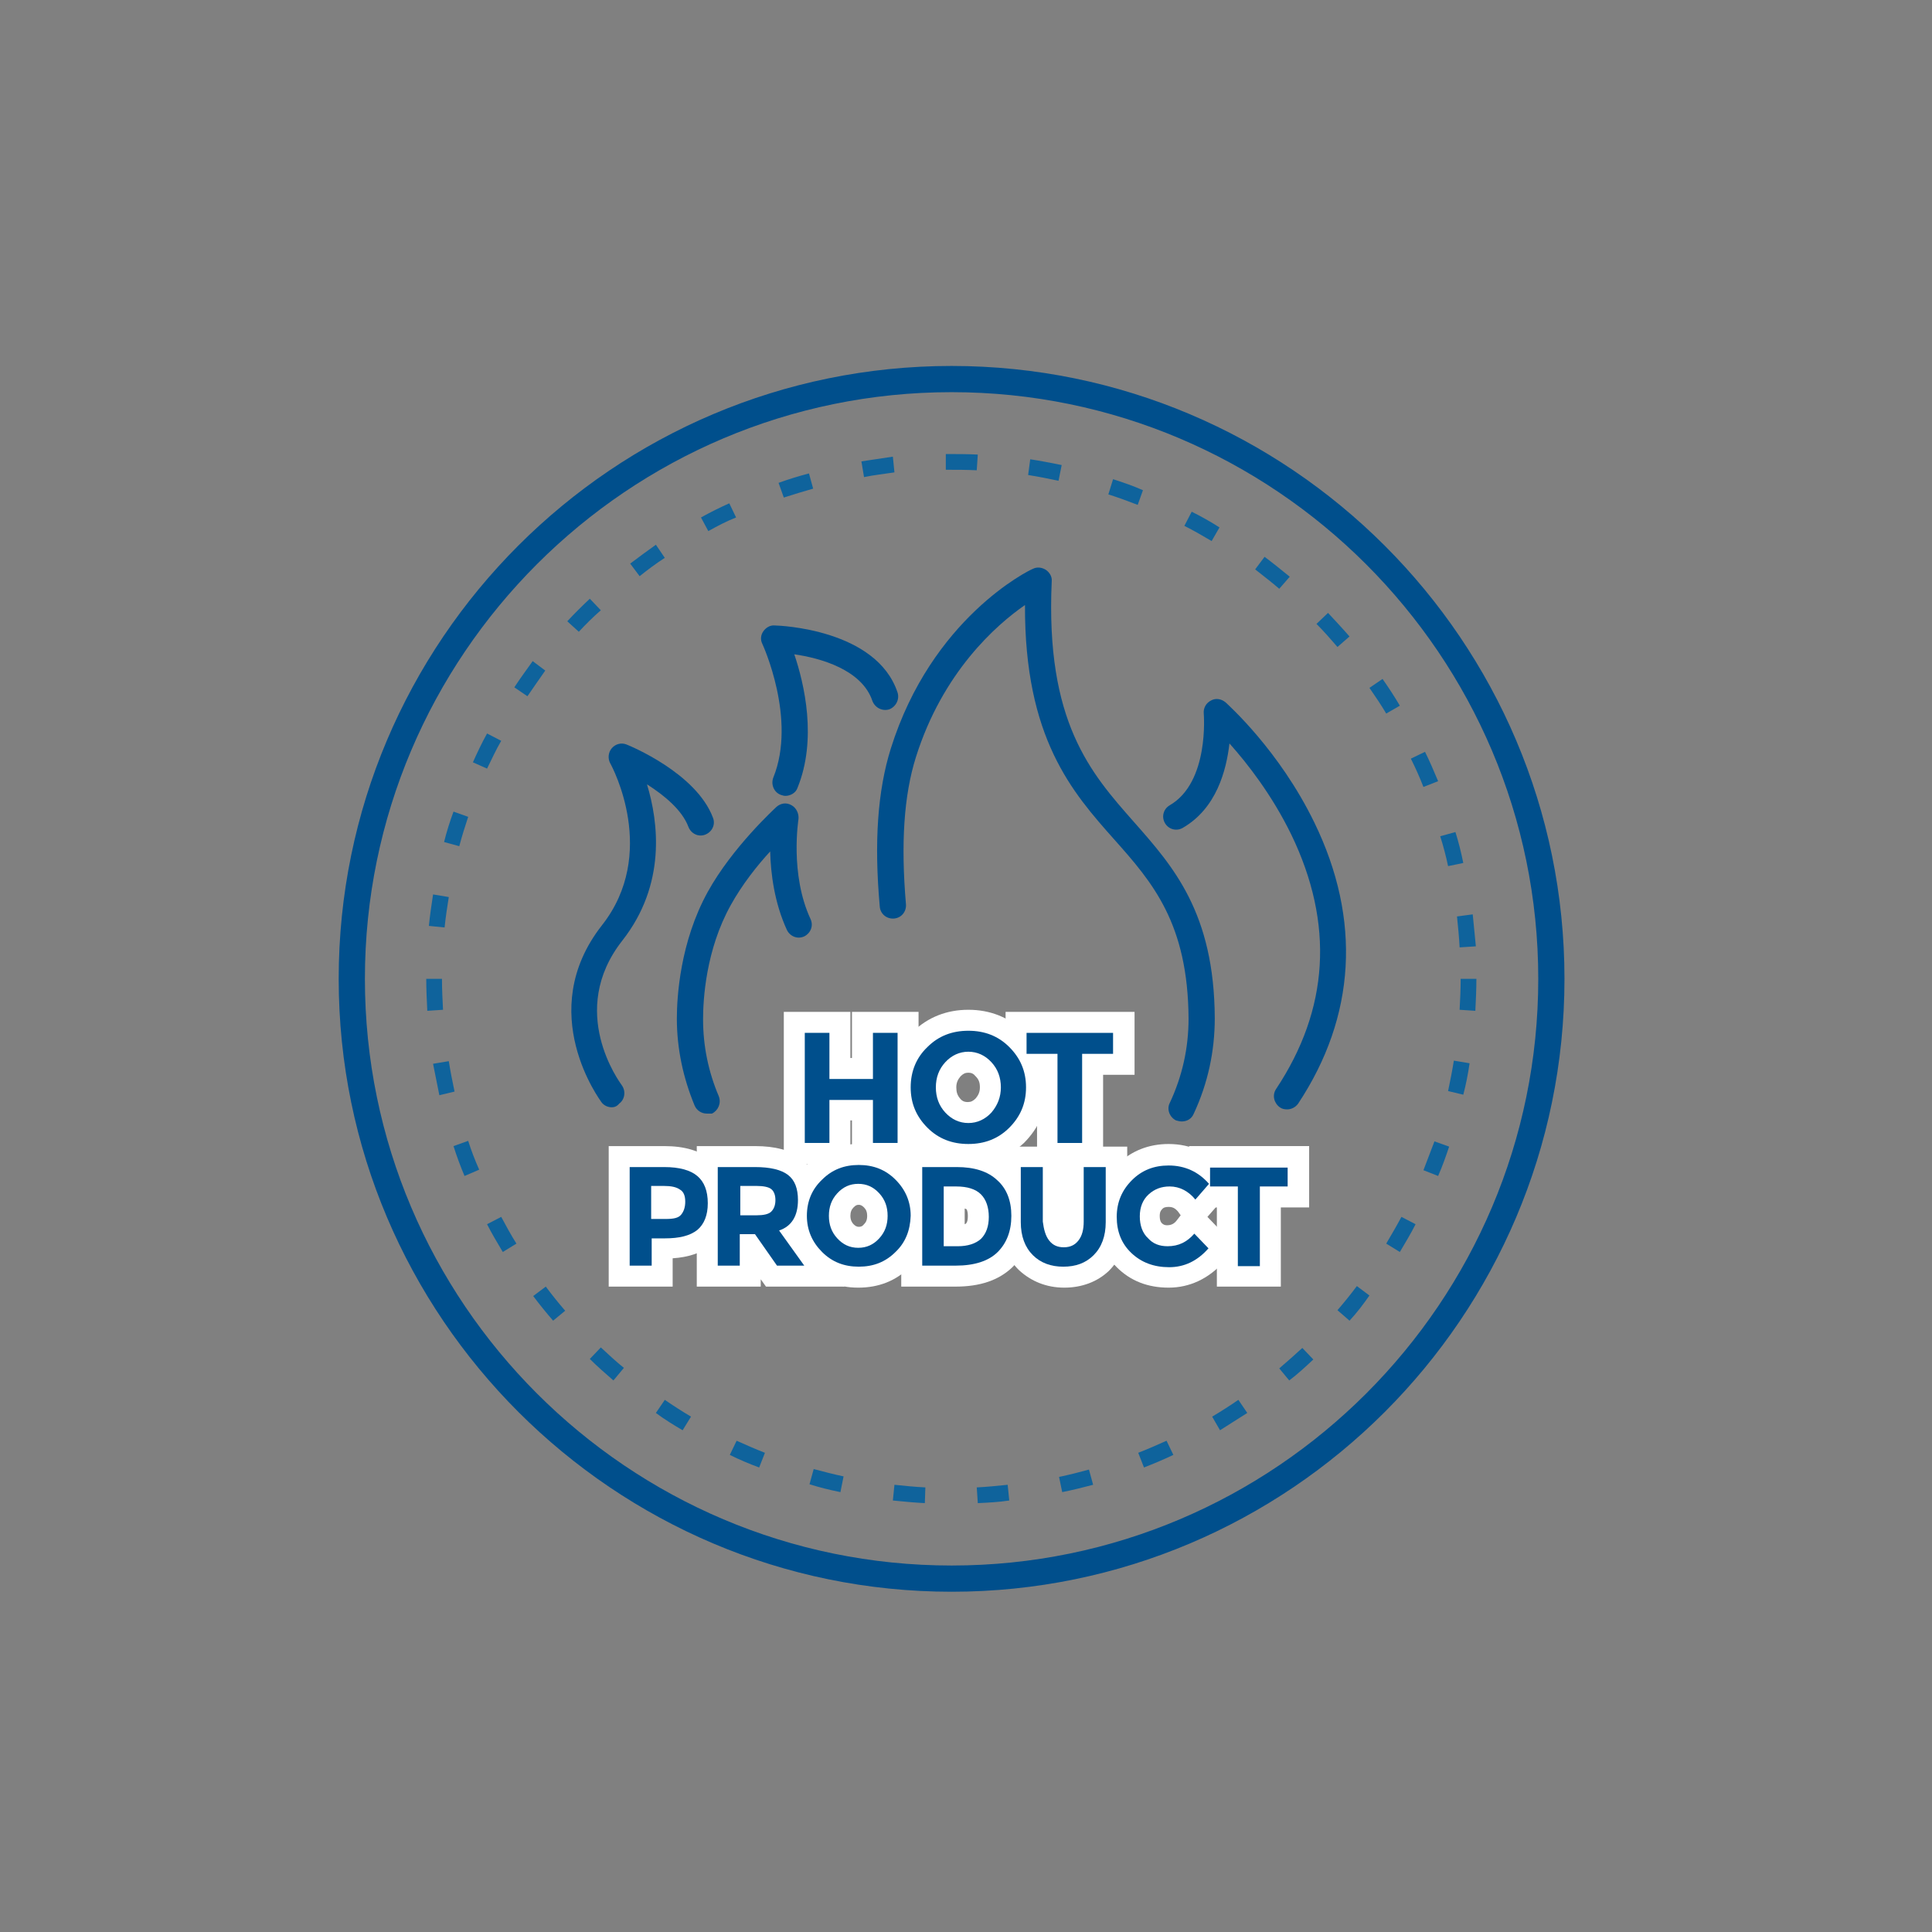 <?xml version="1.0" encoding="utf-8"?>
<!-- Generator: Adobe Illustrator 26.3.1, SVG Export Plug-In . SVG Version: 6.00 Build 0)  -->
<svg version="1.1" id="Calque_1" xmlns="http://www.w3.org/2000/svg" xmlns:xlink="http://www.w3.org/1999/xlink" x="0px" y="0px"
	 viewBox="0 0 368.5 368.5" style="enable-background:new 0 0 368.5 368.5;" xml:space="preserve">
<rect x="0" y="0" width="368.5" height="368.5" fill="#808080" stroke="none"/>
<style type="text/css">
	.st0{fill:#004F8C;}
	.st1{fill:#0F639C;}
	.st2{fill:#0F458C;}
	.st3{fill:#FFFFFF;}
</style>
<g>
	<g>
		<path class="st0" d="M181.5,303.6c-64.4,0-116.9-52.4-116.9-116.9S117,69.8,181.5,69.8c64.4,0,116.9,52.4,116.9,116.9
			S245.9,303.6,181.5,303.6z M181.5,74.8c-61.7,0-111.9,50.2-111.9,111.9s50.2,111.9,111.9,111.9c61.7,0,111.9-50.2,111.9-111.9
			S243.1,74.8,181.5,74.8z"/>
		<path class="st1" d="M176.4,286.7c-2-0.1-4.1-0.3-6.1-0.5l0.3-3c1.9,0.2,3.9,0.4,5.9,0.5L176.4,286.7z M186.5,286.7l-0.2-3
			c2-0.1,3.9-0.3,5.9-0.5l0.3,3C190.6,286.5,188.6,286.6,186.5,286.7z M160.3,284.6c-2-0.4-4-0.9-5.9-1.5l0.8-2.9
			c1.9,0.5,3.8,1,5.7,1.4L160.3,284.6z M202.6,284.6l-0.6-2.9c1.9-0.4,3.9-0.9,5.7-1.4l0.8,2.9C206.6,283.7,204.6,284.2,202.6,284.6
			z M144.8,279.9c-1.9-0.7-3.8-1.5-5.6-2.4l1.3-2.7c1.8,0.8,3.6,1.6,5.4,2.3L144.8,279.9z M218.2,279.9l-1.1-2.8
			c1.8-0.7,3.6-1.5,5.4-2.3l1.3,2.7C221.9,278.4,220,279.2,218.2,279.9z M130.2,272.8c-1.7-1-3.5-2.1-5.1-3.3l1.7-2.5
			c1.6,1.1,3.3,2.2,5,3.2L130.2,272.8z M232.7,272.8l-1.5-2.6c1.7-1,3.4-2.1,5-3.2l1.7,2.5C236.2,270.6,234.4,271.7,232.7,272.8z
			 M117,263.3c-1.5-1.3-3.1-2.7-4.5-4.1l2.1-2.2c1.4,1.3,2.9,2.7,4.4,3.9L117,263.3z M245.9,263.3l-1.9-2.3c1.5-1.3,3-2.6,4.4-3.9
			l2.1,2.2C249,260.7,247.5,262.1,245.9,263.3z M257.4,251.9l-2.3-2c1.3-1.5,2.5-3,3.7-4.6l2.4,1.8
			C260,248.8,258.8,250.4,257.4,251.9z M105.5,251.9c-1.3-1.5-2.6-3.1-3.8-4.7l2.4-1.8c1.2,1.6,2.4,3.1,3.7,4.6L105.5,251.9z
			 M95.9,238.8c-1-1.7-2.1-3.5-3-5.3l2.7-1.4c0.9,1.7,1.9,3.5,2.9,5.1L95.9,238.8z M267,238.8l-2.6-1.6c1-1.7,2-3.4,2.9-5.1l2.7,1.4
			C269.1,235.3,268,237.1,267,238.8z M88.6,224.3c-0.8-1.9-1.5-3.8-2.1-5.7l2.8-1c0.6,1.9,1.3,3.7,2.1,5.5L88.6,224.3z M274.3,224.3
			l-2.8-1.1c0.7-1.8,1.4-3.7,2.1-5.5l2.8,1C275.8,220.5,275.1,222.5,274.3,224.3z M83.8,208.9c-0.4-2-0.8-4-1.2-6l3-0.5
			c0.3,1.9,0.7,3.9,1.1,5.8L83.8,208.9z M279.1,208.8l-2.9-0.7c0.4-1.9,0.8-3.9,1.1-5.8l3,0.5C280,204.9,279.6,206.9,279.1,208.8z
			 M81.5,192.8c-0.1-2-0.2-4.1-0.2-6.1l3,0c0,2,0.1,4,0.2,5.9L81.5,192.8z M281.4,192.8l-3-0.2c0.1-2,0.2-3.9,0.2-5.9h3
			C281.6,188.7,281.5,190.8,281.4,192.8z M278.4,180.7c-0.1-2-0.3-3.9-0.5-5.9l3-0.4c0.2,2,0.4,4,0.6,6.1L278.4,180.7z M84.8,176.9
			l-3-0.3c0.2-2,0.5-4,0.8-6l3,0.5C85.3,173,85,174.9,84.8,176.9z M276.2,165.2c-0.4-1.9-0.9-3.8-1.5-5.7l2.9-0.8
			c0.6,1.9,1.1,3.9,1.5,5.9L276.2,165.2z M87.6,161.4l-2.9-0.8c0.5-2,1.1-3.9,1.8-5.8l2.8,1C88.7,157.6,88.1,159.5,87.6,161.4z
			 M271.5,150.1c-0.7-1.8-1.5-3.6-2.4-5.4l2.7-1.3c0.9,1.8,1.7,3.7,2.5,5.6L271.5,150.1z M92.9,146.6l-2.7-1.2
			c0.8-1.8,1.7-3.7,2.7-5.5l2.7,1.4C94.6,143,93.8,144.8,92.9,146.6z M264.4,136.1c-1-1.7-2.1-3.3-3.2-4.9l2.5-1.7
			c1.2,1.7,2.3,3.4,3.3,5.1L264.4,136.1z M100.6,132.8l-2.5-1.7c1.1-1.7,2.3-3.3,3.5-5l2.4,1.8C102.8,129.6,101.7,131.2,100.6,132.8
			z M255.1,123.4c-1.3-1.5-2.6-3-4-4.4l2.2-2.1c1.4,1.5,2.8,3,4.1,4.5L255.1,123.4z M110.4,120.5l-2.2-2c1.4-1.5,2.8-2.9,4.3-4.3
			l2.1,2.2C113.1,117.7,111.7,119.1,110.4,120.5z M244,112.3c-1.5-1.3-3.1-2.5-4.6-3.7l1.8-2.4c1.6,1.2,3.2,2.5,4.8,3.8L244,112.3z
			 M122,109.9l-1.8-2.4c1.6-1.2,3.2-2.4,4.9-3.6l1.7,2.5C125.1,107.5,123.5,108.7,122,109.9z M231.1,103.2c-1.7-1-3.4-2-5.2-2.9
			l1.4-2.7c1.8,0.9,3.6,1.9,5.3,3L231.1,103.2z M135.1,101.3l-1.4-2.6c1.8-1,3.6-1.9,5.4-2.7l1.3,2.7
			C138.6,99.4,136.9,100.3,135.1,101.3z M217,96.3c-1.8-0.7-3.7-1.4-5.6-2l0.9-2.9c1.9,0.6,3.9,1.3,5.7,2.1L217,96.3z M149.5,94.9
			l-1-2.8c1.9-0.7,3.9-1.3,5.8-1.8l0.8,2.9C153.3,93.7,151.4,94.3,149.5,94.9z M201.9,91.7c-1.9-0.4-3.9-0.8-5.8-1.1l0.4-3
			c2,0.3,4,0.7,6,1.1L201.9,91.7z M164.8,91l-0.5-3c2-0.3,4-0.6,6-0.9l0.3,3C168.7,90.4,166.7,90.6,164.8,91z M186.3,89.7
			c-2-0.1-3.9-0.1-5.9-0.1l0-3c2,0,4.1,0,6.1,0.1L186.3,89.7z"/>
	</g>
	<g>
		<path class="st0" d="M245.5,211.6c-0.5,0-1-0.1-1.4-0.4c-1.1-0.8-1.5-2.3-0.7-3.5c10.1-15.2,11.1-31.5,2.9-48.5
			c-3.7-7.6-8.4-13.6-11.8-17.4c-0.6,5.2-2.5,12.4-8.9,16.1c-1.2,0.7-2.7,0.3-3.4-0.9c-0.7-1.2-0.3-2.7,0.9-3.4
			c7.6-4.4,6.5-17.4,6.5-17.5c-0.1-1,0.4-2,1.4-2.5c0.9-0.5,2-0.3,2.8,0.4c0.4,0.4,10.2,9.1,16.9,22.9c9,18.5,7.9,37-3.1,53.6
			C247.1,211.2,246.3,211.6,245.5,211.6z"/>
		<path class="st0" d="M116.7,211.2c-0.7,0-1.5-0.3-2-1c-0.1-0.2-12.9-17.1,0.1-33.7c10.8-13.7,2-30.2,1.6-30.9
			c-0.5-0.9-0.4-2.1,0.3-2.9c0.7-0.8,1.8-1.1,2.8-0.7c0.5,0.2,13.3,5.4,16.5,14c0.5,1.3-0.2,2.7-1.5,3.2c-1.3,0.5-2.7-0.2-3.2-1.5
			c-1.2-3.2-4.6-6-7.9-8.1c2.2,7.2,3.7,19.1-4.7,29.8c-10.6,13.5-0.5,27-0.1,27.6c0.8,1.1,0.6,2.7-0.5,3.5
			C117.7,211,117.2,211.2,116.7,211.2z"/>
		<path class="st0" d="M149.8,151.8c-0.3,0-0.6-0.1-0.9-0.2c-1.3-0.5-1.9-2-1.4-3.3c4.5-11.1-2-25.3-2.1-25.5
			c-0.4-0.8-0.3-1.7,0.2-2.4s1.3-1.2,2.2-1.1c0.8,0,19.4,0.7,23.4,12.8c0.4,1.3-0.3,2.7-1.6,3.2c-1.3,0.4-2.7-0.3-3.2-1.6
			c-2-6-10-8.2-14.9-8.9c1.9,5.6,4.4,16.2,0.6,25.5C151.8,151.2,150.8,151.8,149.8,151.8z"/>
		<path class="st0" d="M225.4,213.9c-0.4,0-0.7-0.1-1.1-0.2c-1.2-0.6-1.8-2.1-1.2-3.3c2.4-5.1,3.6-10.5,3.6-16.1
			c-0.1-18.2-6.9-26-14.1-34.1c-8.1-9.1-17.2-19.4-17.1-44.8c-5.5,3.8-15.7,12.8-20.8,29c-2.3,7.3-2.9,16.5-1.9,28.1
			c0.1,1.4-0.9,2.6-2.3,2.7c-1.4,0.1-2.6-0.9-2.7-2.3c-1.1-12.3-0.4-22.1,2.1-30.1c7.8-24.9,26.3-34,27.1-34.3
			c0.8-0.4,1.7-0.3,2.5,0.2c0.7,0.5,1.2,1.3,1.1,2.2c-1.2,26.8,7.4,36.5,15.7,45.9c7.5,8.5,15.3,17.3,15.4,37.4
			c0,6.3-1.3,12.4-4,18.2C227.3,213.4,226.4,213.9,225.4,213.9z"/>
		<path class="st0" d="M134.8,212.4c-1,0-1.9-0.6-2.3-1.5c-2.2-5.3-3.4-10.9-3.4-16.6c0-4.1,0.6-14.6,5.9-24.2
			c4.7-8.5,12.7-15.8,13.1-16.2c0.8-0.7,1.9-0.9,2.9-0.3c0.9,0.5,1.4,1.6,1.3,2.6c0,0.1-1.7,10.5,2.3,19.1c0.6,1.3,0,2.7-1.2,3.3
			c-1.3,0.6-2.7,0-3.3-1.2c-2.4-5.2-3.1-10.8-3.2-15c-2.5,2.7-5.4,6.4-7.5,10.2c-4.8,8.6-5.3,18.1-5.3,21.8c0,5.1,1,10,3,14.7
			c0.5,1.3-0.1,2.7-1.3,3.3C135.5,212.4,135.2,212.4,134.8,212.4z"/>
	</g>
	<g>
		<g>
			<g>
				<g>
					<path class="st2" d="M166.5,197h4.7V218h-4.7v-8.2h-8.3v8.2h-4.7V197h4.7v8.8h8.3V197z"/>
					<polygon class="st3" points="175.2,222 162.5,222 162.5,213.7 162.2,213.7 162.2,222 149.5,222 149.5,193 162.2,193 
						162.2,201.8 162.5,201.8 162.5,193 175.2,193 					"/>
				</g>
				<g>
					<path class="st2" d="M192.5,215.1c-2.1,2.1-4.7,3.1-7.8,3.1c-3.1,0-5.7-1-7.8-3.1c-2.1-2.1-3.2-4.6-3.2-7.7s1.1-5.7,3.2-7.7
						c2.1-2.1,4.7-3.1,7.8-3.1c3.1,0,5.7,1,7.8,3.1c2.1,2.1,3.2,4.6,3.2,7.7S194.6,213,192.5,215.1z M190.9,207.4
						c0-1.9-0.6-3.5-1.8-4.8c-1.2-1.3-2.7-2-4.4-2c-1.7,0-3.2,0.7-4.4,2c-1.2,1.3-1.8,2.9-1.8,4.8s0.6,3.5,1.8,4.8
						c1.2,1.3,2.7,2,4.4,2c1.7,0,3.2-0.7,4.4-2C190.3,210.8,190.9,209.2,190.9,207.4z"/>
					<path class="st3" d="M184.7,222.2c-4.2,0-7.7-1.4-10.6-4.2c-2.9-2.8-4.4-6.4-4.4-10.6s1.5-7.7,4.4-10.6
						c2.9-2.8,6.5-4.2,10.6-4.2s7.7,1.4,10.6,4.2c2.9,2.8,4.4,6.4,4.4,10.6c0,4.2-1.5,7.7-4.4,10.6l0,0
						C192.4,220.7,188.8,222.2,184.7,222.2z M184.7,204.6c-0.6,0-1,0.2-1.5,0.7c-0.5,0.6-0.8,1.2-0.8,2.1c0,0.9,0.2,1.5,0.7,2.1
						c0.4,0.5,0.8,0.7,1.5,0.7c0.6,0,1-0.2,1.5-0.7c0.5-0.6,0.8-1.2,0.8-2.1c0-0.9-0.2-1.5-0.8-2.1
						C185.7,204.8,185.3,204.6,184.7,204.6z"/>
				</g>
				<g>
					<path class="st2" d="M206.4,201V218h-4.7V201h-5.9v-4h16.5v4H206.4z"/>
					<polygon class="st3" points="210.4,222 197.8,222 197.8,205 191.8,205 191.8,193 216.4,193 216.4,205 210.4,205 					"/>
				</g>
				<g>
					<path class="st2" d="M133,224.3c1.3,1.1,2,2.8,2,5.2c0,2.3-0.7,4-2,5.1c-1.4,1.1-3.4,1.6-6.2,1.6h-2.5v5.2h-4.2v-18.8h6.6
						C129.6,222.6,131.7,223.2,133,224.3z M129.9,231.7c0.5-0.6,0.8-1.4,0.8-2.5c0-1.1-0.3-1.9-1-2.3c-0.7-0.5-1.7-0.7-3.1-0.7h-2.4
						v6.3h2.8C128.5,232.5,129.4,232.3,129.9,231.7z"/>
					<path class="st3" d="M128.3,245.4h-12.2v-26.8h10.6c3.9,0,6.8,0.9,8.9,2.6l0,0c1.5,1.3,3.4,3.8,3.4,8.2c0,4.5-1.9,6.9-3.5,8.2
						c-1.8,1.4-4.2,2.2-7.2,2.4V245.4z"/>
				</g>
				<g>
					<path class="st2" d="M152.2,228.9c0,3-1.2,5-3.6,5.8l4.8,6.7h-5.2l-4.2-6h-2.9v6h-4.2v-18.8h7.1c2.9,0,5,0.5,6.3,1.5
						C151.6,225.1,152.2,226.7,152.2,228.9z M147.1,231.1c0.5-0.5,0.8-1.2,0.8-2.2c0-1-0.3-1.7-0.8-2.1c-0.5-0.4-1.5-0.6-2.8-0.6
						h-3.1v5.6h3.1C145.6,231.8,146.6,231.6,147.1,231.1z"/>
					<path class="st3" d="M161.1,245.4h-15l-1-1.4v1.4h-12.2v-26.8h11.1c3.9,0,6.7,0.8,8.7,2.3c1.5,1.2,3.4,3.6,3.4,7.9
						c0,3.1-0.9,5.2-2.1,6.7L161.1,245.4z M145.2,230.3L145.2,230.3L145.2,230.3z"/>
				</g>
				<g>
					<path class="st2" d="M170.8,238.8c-1.9,1.9-4.2,2.8-7,2.8c-2.8,0-5.1-0.9-7-2.8c-1.9-1.9-2.9-4.2-2.9-6.9c0-2.8,1-5.1,2.9-6.9
						c1.9-1.9,4.2-2.8,7-2.8c2.8,0,5.1,0.9,7,2.8c1.9,1.9,2.9,4.2,2.9,6.9C173.6,234.7,172.7,237,170.8,238.8z M169.3,231.9
						c0-1.7-0.5-3.1-1.6-4.3c-1.1-1.2-2.4-1.8-4-1.8s-2.9,0.6-4,1.8c-1.1,1.2-1.6,2.6-1.6,4.3c0,1.7,0.5,3.1,1.6,4.3
						c1.1,1.2,2.4,1.8,4,1.8s2.9-0.6,4-1.8C168.8,235,169.3,233.6,169.3,231.9z"/>
					<path class="st3" d="M163.7,245.6c-3.8,0-7.1-1.3-9.8-3.9c-2.7-2.6-4.1-5.9-4.1-9.8c0-3.8,1.4-7.2,4.1-9.8
						c2.7-2.6,6-3.9,9.8-3.9c3.8,0,7.1,1.3,9.8,3.9c2.7,2.6,4.1,6,4.1,9.8s-1.4,7.2-4.1,9.8l0,0
						C170.9,244.3,167.6,245.6,163.7,245.6z M163.8,229.8c-0.4,0-0.6,0.1-1,0.5c-0.4,0.4-0.6,0.9-0.6,1.6c0,0.8,0.3,1.3,0.6,1.6
						c0.3,0.3,0.6,0.5,1,0.5s0.7-0.1,1-0.5c0.3-0.3,0.6-0.7,0.6-1.6c0-0.7-0.2-1.2-0.6-1.6C164.4,229.9,164.1,229.8,163.8,229.8z"/>
				</g>
				<g>
					<path class="st2" d="M190.2,225.1c1.8,1.6,2.7,3.9,2.7,6.8c0,2.9-0.9,5.2-2.6,6.9c-1.7,1.7-4.4,2.6-8,2.6h-6.4v-18.8h6.6
						C185.8,222.6,188.4,223.4,190.2,225.1z M187.1,236.3c1-1,1.5-2.4,1.5-4.2s-0.5-3.3-1.5-4.3c-1-1-2.6-1.5-4.7-1.5H180v11.4h2.7
						C184.6,237.7,186.1,237.2,187.1,236.3z"/>
					<path class="st3" d="M182.3,245.4h-10.4v-26.8h10.6c4.4,0,7.9,1.2,10.4,3.5l0,0c2.6,2.4,4,5.7,4,9.8c0,4-1.3,7.3-3.8,9.8
						C190.5,244.2,186.9,245.4,182.3,245.4z M184,230.5v3c0.2-0.1,0.3-0.1,0.3-0.2c0.2-0.2,0.3-0.7,0.3-1.3c0-0.3,0-1.1-0.3-1.4
						C184.3,230.6,184.2,230.6,184,230.5z"/>
				</g>
				<g>
					<path class="st2" d="M200.1,236.6c0.7,0.9,1.6,1.3,2.8,1.3c1.2,0,2.1-0.4,2.8-1.3c0.7-0.9,1-2.1,1-3.6v-10.4h4.2v10.5
						c0,2.7-0.8,4.8-2.3,6.3c-1.5,1.5-3.4,2.2-5.8,2.2c-2.3,0-4.3-0.7-5.8-2.2c-1.5-1.5-2.3-3.6-2.3-6.3v-10.5h4.2V233
						C199.1,234.5,199.4,235.7,200.1,236.6z"/>
					<path class="st3" d="M203,245.6c-3.4,0-6.3-1.2-8.6-3.3c-2.3-2.2-3.5-5.3-3.5-9.1v-14.5H215v14.5c0,3.8-1.2,6.9-3.5,9.2
						C209.3,244.5,206.3,245.6,203,245.6z M203.3,234.1L203.3,234.1l-3.1,2.5L203.3,234.1L203.3,234.1z"/>
				</g>
				<g>
					<path class="st2" d="M222.7,237.7c2.1,0,3.7-0.8,5.1-2.4l2.7,2.8c-2.1,2.4-4.6,3.6-7.5,3.6c-2.9,0-5.3-0.9-7.2-2.7
						c-1.9-1.8-2.8-4.1-2.8-6.9c0-2.8,1-5.1,2.9-7s4.2-2.8,7-2.8c3.1,0,5.7,1.2,7.7,3.5l-2.6,3c-1.3-1.6-3-2.5-4.9-2.5
						c-1.6,0-2.9,0.5-4,1.5c-1.1,1-1.7,2.4-1.7,4.2c0,1.7,0.5,3.2,1.6,4.2C219.9,237.2,221.1,237.7,222.7,237.7z"/>
					<path class="st3" d="M222.9,245.6c-4,0-7.3-1.3-9.9-3.9c-2.6-2.6-4-5.9-4-9.8c0-3.8,1.4-7.2,4.1-9.8c2.7-2.6,6-3.9,9.8-3.9
						c4.2,0,7.9,1.7,10.7,4.9l2.3,2.6l-5.6,6.4l5.6,5.8l-2.5,2.8C230.5,243.9,226.9,245.6,222.9,245.6z M222.9,230.2
						c-0.6,0-1,0.1-1.3,0.5c-0.1,0.1-0.4,0.4-0.4,1.2c0,1,0.3,1.3,0.4,1.4c0.3,0.3,0.6,0.4,1,0.4c0.8,0,1.4-0.3,1.9-1l0.7-0.9
						l-0.5-0.7C224.1,230.4,223.6,230.2,222.9,230.2z"/>
				</g>
				<g>
					<path class="st2" d="M240.3,226.3v15.2h-4.2v-15.2h-5.3v-3.6h14.8v3.6H240.3z"/>
					<polygon class="st3" points="244.3,245.4 232.1,245.4 232.1,230.3 226.8,230.3 226.8,218.6 249.7,218.6 249.7,230.3 
						244.3,230.3 					"/>
				</g>
			</g>
		</g>
		<g>
			<g>
				<path class="st0" d="M166.5,197h4.7V218h-4.7v-8.2h-8.3v8.2h-4.7V197h4.7v8.8h8.3V197z"/>
				<path class="st0" d="M192.5,215.1c-2.1,2.1-4.7,3.1-7.8,3.1c-3.1,0-5.7-1-7.8-3.1c-2.1-2.1-3.2-4.6-3.2-7.7s1.1-5.7,3.2-7.7
					c2.1-2.1,4.7-3.1,7.8-3.1c3.1,0,5.7,1,7.8,3.1c2.1,2.1,3.2,4.6,3.2,7.7S194.6,213,192.5,215.1z M190.9,207.4
					c0-1.9-0.6-3.5-1.8-4.8c-1.2-1.3-2.7-2-4.4-2c-1.7,0-3.2,0.7-4.4,2c-1.2,1.3-1.8,2.9-1.8,4.8s0.6,3.5,1.8,4.8
					c1.2,1.3,2.7,2,4.4,2c1.7,0,3.2-0.7,4.4-2C190.3,210.8,190.9,209.2,190.9,207.4z"/>
				<path class="st0" d="M206.4,201V218h-4.7V201h-5.9v-4h16.5v4H206.4z"/>
				<path class="st0" d="M133,224.3c1.3,1.1,2,2.8,2,5.2c0,2.3-0.7,4-2,5.1c-1.4,1.1-3.4,1.6-6.2,1.6h-2.5v5.2h-4.2v-18.8h6.6
					C129.6,222.6,131.7,223.2,133,224.3z M129.9,231.7c0.5-0.6,0.8-1.4,0.8-2.5c0-1.1-0.3-1.9-1-2.3c-0.7-0.5-1.7-0.7-3.1-0.7h-2.4
					v6.3h2.8C128.5,232.5,129.4,232.3,129.9,231.7z"/>
				<path class="st0" d="M152.2,228.9c0,3-1.2,5-3.6,5.8l4.8,6.7h-5.2l-4.2-6h-2.9v6h-4.2v-18.8h7.1c2.9,0,5,0.5,6.3,1.5
					C151.6,225.1,152.2,226.7,152.2,228.9z M147.1,231.1c0.5-0.5,0.8-1.2,0.8-2.2c0-1-0.3-1.7-0.8-2.1c-0.5-0.4-1.5-0.6-2.8-0.6
					h-3.1v5.6h3.1C145.6,231.8,146.6,231.6,147.1,231.1z"/>
				<path class="st0" d="M170.8,238.8c-1.9,1.9-4.2,2.8-7,2.8c-2.8,0-5.1-0.9-7-2.8c-1.9-1.9-2.9-4.2-2.9-6.9c0-2.8,1-5.1,2.9-6.9
					c1.9-1.9,4.2-2.8,7-2.8c2.8,0,5.1,0.9,7,2.8c1.9,1.9,2.9,4.2,2.9,6.9C173.6,234.7,172.7,237,170.8,238.8z M169.3,231.9
					c0-1.7-0.5-3.1-1.6-4.3c-1.1-1.2-2.4-1.8-4-1.8s-2.9,0.6-4,1.8c-1.1,1.2-1.6,2.6-1.6,4.3c0,1.7,0.5,3.1,1.6,4.3
					c1.1,1.2,2.4,1.8,4,1.8s2.9-0.6,4-1.8C168.8,235,169.3,233.6,169.3,231.9z"/>
				<path class="st0" d="M190.2,225.1c1.8,1.6,2.7,3.9,2.7,6.8c0,2.9-0.9,5.2-2.6,6.9c-1.7,1.7-4.4,2.6-8,2.6h-6.4v-18.8h6.6
					C185.8,222.6,188.4,223.4,190.2,225.1z M187.1,236.3c1-1,1.5-2.4,1.5-4.2s-0.5-3.3-1.5-4.3c-1-1-2.6-1.5-4.7-1.5H180v11.4h2.7
					C184.6,237.7,186.1,237.2,187.1,236.3z"/>
				<path class="st0" d="M200.1,236.6c0.7,0.9,1.6,1.3,2.8,1.3c1.2,0,2.1-0.4,2.8-1.3c0.7-0.9,1-2.1,1-3.6v-10.4h4.2v10.5
					c0,2.7-0.8,4.8-2.3,6.3c-1.5,1.5-3.4,2.2-5.8,2.2c-2.3,0-4.3-0.7-5.8-2.2c-1.5-1.5-2.3-3.6-2.3-6.3v-10.5h4.2V233
					C199.1,234.5,199.4,235.7,200.1,236.6z"/>
				<path class="st0" d="M222.7,237.7c2.1,0,3.7-0.8,5.1-2.4l2.7,2.8c-2.1,2.4-4.6,3.6-7.5,3.6c-2.9,0-5.3-0.9-7.2-2.7
					c-1.9-1.8-2.8-4.1-2.8-6.9c0-2.8,1-5.1,2.9-7s4.2-2.8,7-2.8c3.1,0,5.7,1.2,7.7,3.5l-2.6,3c-1.3-1.6-3-2.5-4.9-2.5
					c-1.6,0-2.9,0.5-4,1.5c-1.1,1-1.7,2.4-1.7,4.2c0,1.7,0.5,3.2,1.6,4.2C219.9,237.2,221.1,237.7,222.7,237.7z"/>
				<path class="st0" d="M240.3,226.3v15.2h-4.2v-15.2h-5.3v-3.6h14.8v3.6H240.3z"/>
			</g>
		</g>
	</g>
</g>
</svg>
